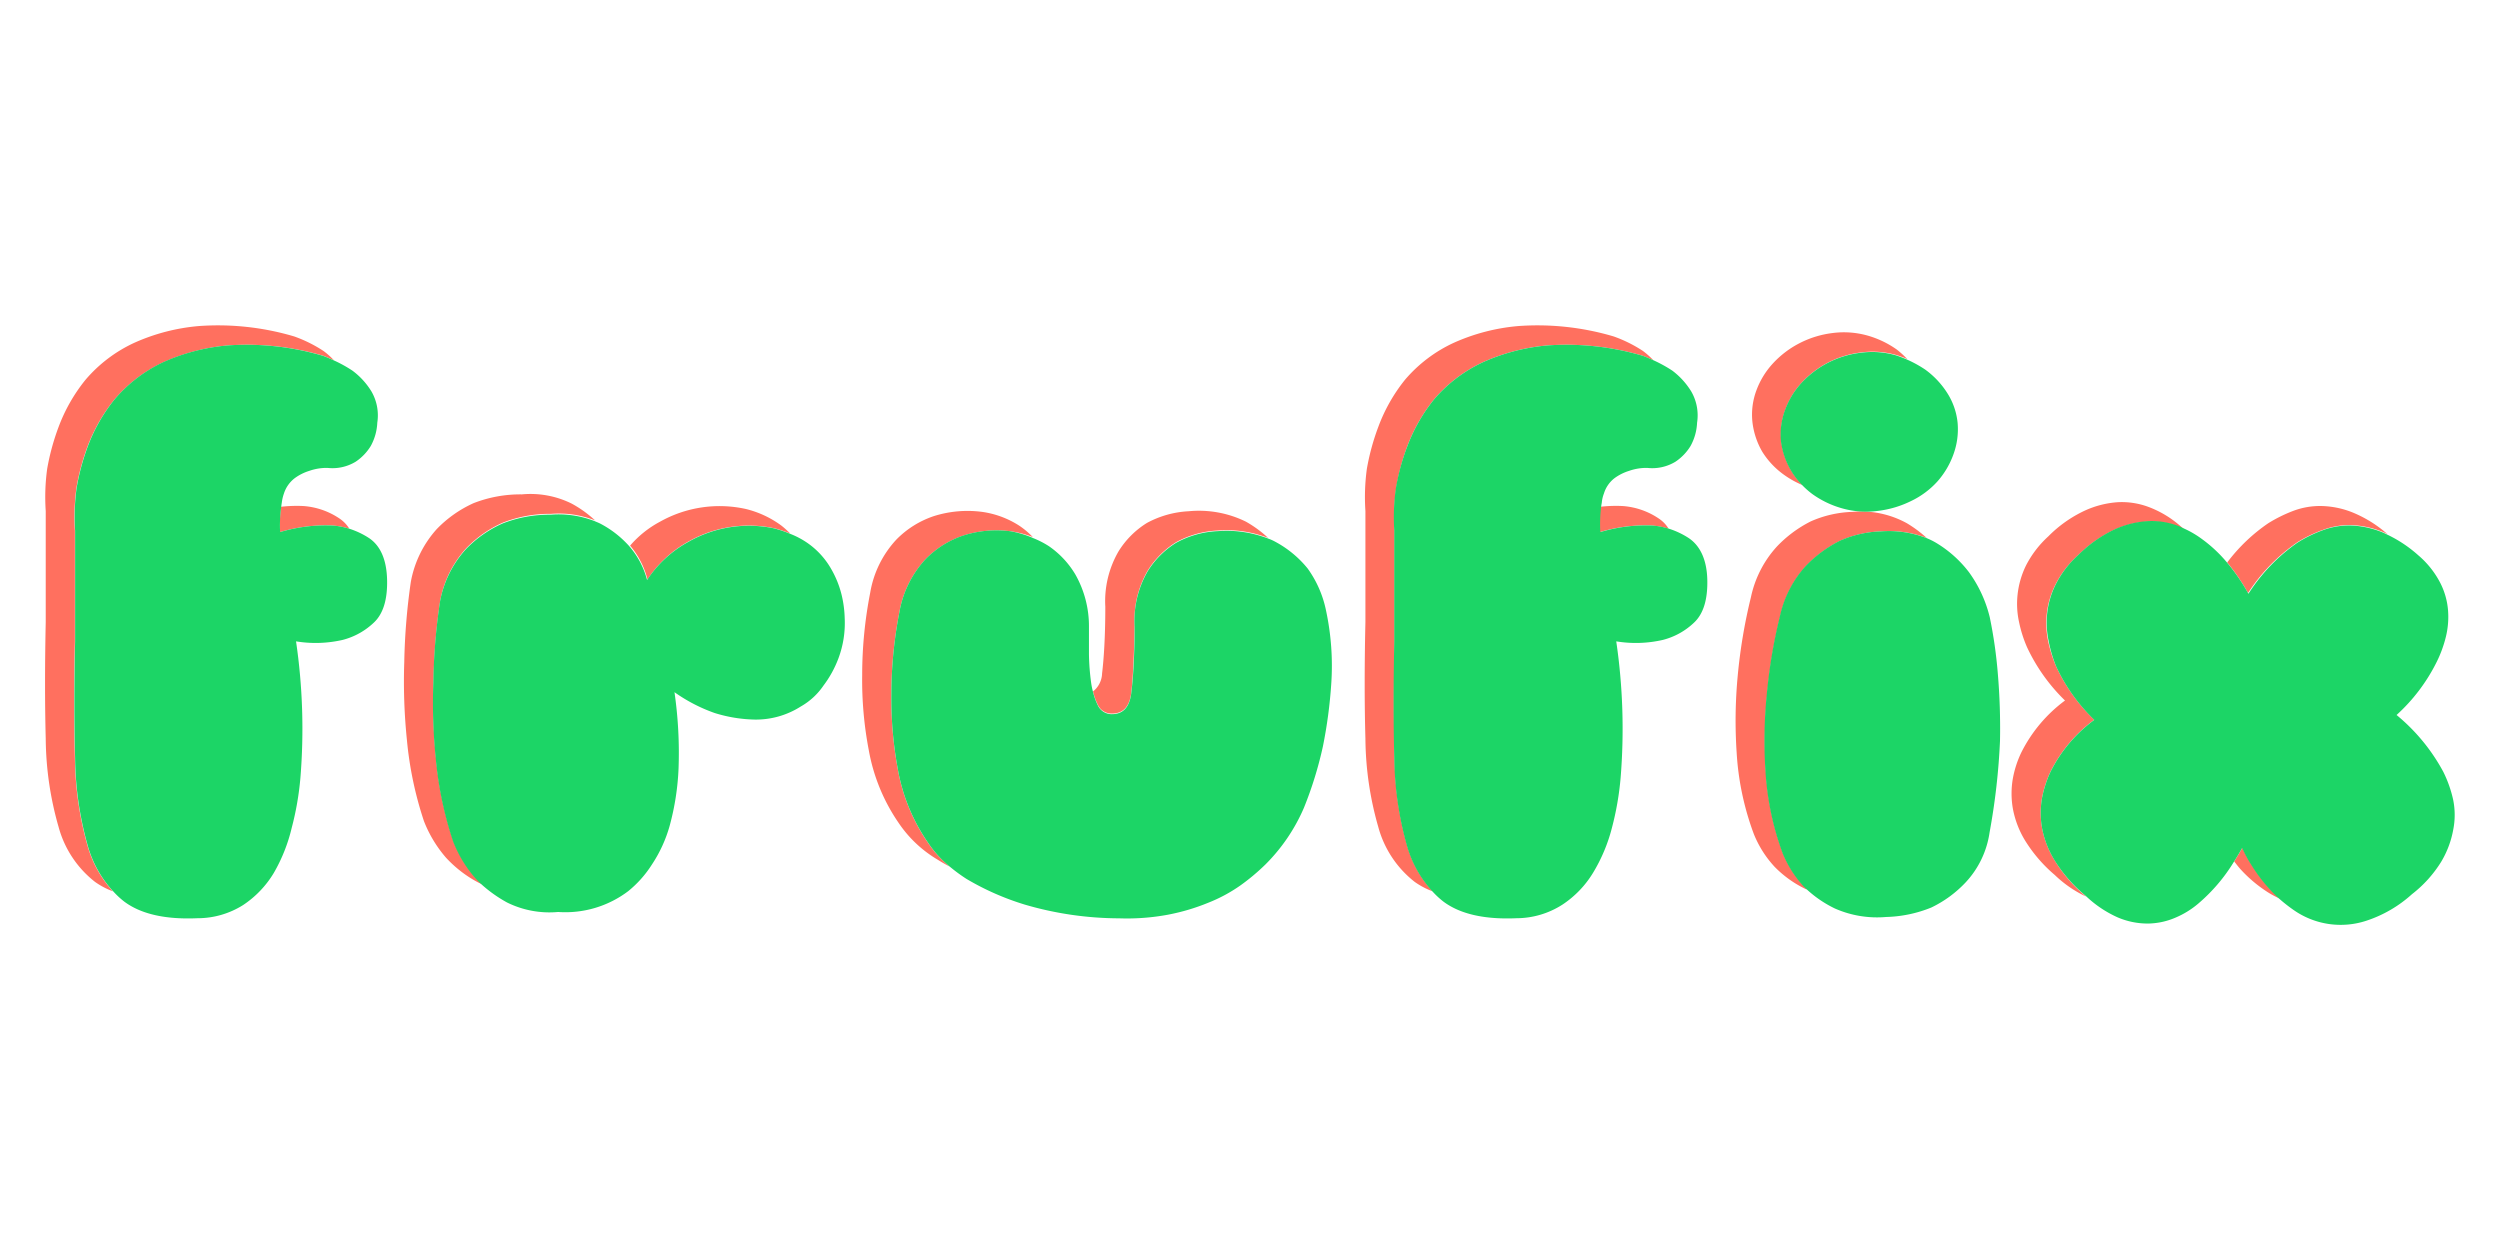 <?xml version="1.0" encoding="UTF-8"?> <svg xmlns="http://www.w3.org/2000/svg" id="Group_1" data-name="Group 1" viewBox="0 0 240 120"> <title>3frufix_logo_svg</title> <path d="M8.42,81.24a32.25,32.25,0,0,1-1.23-8.47q-.14-5,0-11.2V50.94a20.67,20.67,0,0,1,.14-4.06,22.15,22.15,0,0,1,1.09-4.06A16.29,16.29,0,0,1,11,38.34a13.87,13.87,0,0,1,4.7-3.57,19.2,19.2,0,0,1,6.2-1.61,25.94,25.94,0,0,1,9.15,1c.34.13.66.28,1,.42a6.85,6.85,0,0,0-1-.89,13.06,13.06,0,0,0-2.8-1.39,25.71,25.71,0,0,0-9.15-1,19.08,19.08,0,0,0-6.21,1.61,13.68,13.68,0,0,0-4.69,3.56A16.18,16.18,0,0,0,5.62,41,22.36,22.36,0,0,0,4.53,45a20,20,0,0,0-.14,4.06V59.71q-.13,6.23,0,11.2a31.42,31.42,0,0,0,1.23,8.46,10,10,0,0,0,3.5,5.29,7.28,7.28,0,0,0,1.73.91A10.75,10.75,0,0,1,8.42,81.24Z" style="fill:#ff705f"></path> <path d="M26.89,51.08a15.23,15.23,0,0,1,5.05-.63,7.19,7.19,0,0,1,1.6.31,3.27,3.27,0,0,0-.9-.95,7.1,7.1,0,0,0-3.5-1.23,13.24,13.24,0,0,0-2.16.07A12.86,12.86,0,0,0,26.89,51.08Z" style="fill:#ff705f"></path> <path d="M35.45,51.67a7.76,7.76,0,0,0-1.91-.91,7.19,7.19,0,0,0-1.6-.31,15.23,15.23,0,0,0-5.05.63A12.86,12.86,0,0,1,27,48.65a3.69,3.69,0,0,1,.05-.37,4.1,4.1,0,0,1,.21-.91A3,3,0,0,1,28.3,45.9a4.71,4.71,0,0,1,1.4-.7,5,5,0,0,1,1.75-.28,4.28,4.28,0,0,0,2.7-.6,4.86,4.86,0,0,0,1.44-1.5,5.08,5.08,0,0,0,.63-2.24,4.59,4.59,0,0,0-.56-3,7.07,7.07,0,0,0-1.83-2,12.61,12.61,0,0,0-1.82-1c-.32-.14-.64-.29-1-.42a25.94,25.94,0,0,0-9.15-1,19.2,19.2,0,0,0-6.2,1.61A13.87,13.87,0,0,0,11,38.34a16.29,16.29,0,0,0-2.56,4.48,22.15,22.15,0,0,0-1.09,4.06,20.67,20.67,0,0,0-.14,4.06V61.57q-.14,6.24,0,11.2a32.25,32.25,0,0,0,1.23,8.47,10.75,10.75,0,0,0,2.43,4.33,8.07,8.07,0,0,0,1.08,1q2.41,1.78,7,1.58a8.19,8.19,0,0,0,4.38-1.26,9.66,9.66,0,0,0,2.95-3.08A15.94,15.94,0,0,0,28,79.49a28.22,28.22,0,0,0,.84-4.83,57.87,57.87,0,0,0-.42-13.09,11.59,11.59,0,0,0,4.48-.14,6.81,6.81,0,0,0,3-1.67c.89-.84,1.31-2.22,1.26-4.13S36.52,52.4,35.45,51.67Z" style="fill:#1cd566"></path> <path d="M45.61,84.18a11.91,11.91,0,0,1-2.1-3.5,35.38,35.38,0,0,1-1.65-7.84,53.2,53.2,0,0,1-.24-7.42,57.25,57.25,0,0,1,.63-7.69,10.23,10.23,0,0,1,2.49-5.08,11.16,11.16,0,0,1,3.54-2.48,12.33,12.33,0,0,1,4.62-.84,9.47,9.47,0,0,1,4.23.63,11,11,0,0,0-2.26-1.62,8.89,8.89,0,0,0-4.77-.88,12.38,12.38,0,0,0-4.63.84,11.43,11.43,0,0,0-3.54,2.49,10.32,10.32,0,0,0-2.49,5.07,61,61,0,0,0-.63,7.7A55,55,0,0,0,39.06,71a34.84,34.84,0,0,0,1.64,7.83,12,12,0,0,0,2.11,3.5,11.59,11.59,0,0,0,3.08,2.38c.13.07.29.13.42.19C46.06,84.65,45.83,84.42,45.61,84.18Z" style="fill:#ff705f"></path> <path d="M62.16,55.63a11.15,11.15,0,0,1,4-3.68,11.71,11.71,0,0,1,8.24-1.22,11.51,11.51,0,0,1,1.47.5,8.85,8.85,0,0,0-.84-.76,9.56,9.56,0,0,0-3.44-1.61,11.67,11.67,0,0,0-8.24,1.23,9.94,9.94,0,0,0-2.86,2.29l0,0A8.1,8.1,0,0,1,62.16,55.63Z" style="fill:#ff705f"></path> <path d="M80.81,57.17a9.42,9.42,0,0,0-1-2.52,7.65,7.65,0,0,0-2-2.31,8,8,0,0,0-2-1.11,11.51,11.51,0,0,0-1.47-.5A11.71,11.71,0,0,0,66.12,52a11.15,11.15,0,0,0-4,3.68,8.1,8.1,0,0,0-1.69-3.22l0,0a9.79,9.79,0,0,0-2.78-2.18c-.17-.09-.36-.16-.54-.24a9.47,9.47,0,0,0-4.23-.63,12.33,12.33,0,0,0-4.62.84,11.16,11.16,0,0,0-3.54,2.48,10.23,10.23,0,0,0-2.49,5.08,57.25,57.25,0,0,0-.63,7.69,53.2,53.2,0,0,0,.24,7.42,35.38,35.38,0,0,0,1.65,7.84,11.91,11.91,0,0,0,2.1,3.5c.22.24.45.47.7.7a13,13,0,0,0,2.39,1.68,9.16,9.16,0,0,0,4.9.91,10,10,0,0,0,6.73-2A10.57,10.57,0,0,0,62.58,83a13.06,13.06,0,0,0,1.72-3.77,24.8,24.8,0,0,0,.84-5.43,40.7,40.7,0,0,0-.39-7.35,15.61,15.61,0,0,0,3.86,2,13.77,13.77,0,0,0,3.89.63,8,8,0,0,0,4.38-1.26,6.52,6.52,0,0,0,2.17-2,10.36,10.36,0,0,0,1.44-2.62,9.69,9.69,0,0,0,.6-3.88A10.65,10.65,0,0,0,80.81,57.17Z" style="fill:#1cd566"></path> <path d="M106.75,68.5c1.07,0,1.69-.66,1.85-2s.27-3.47.32-6.41a9.52,9.52,0,0,1,1.26-5.31,8.43,8.43,0,0,1,2.73-2.73,9.13,9.13,0,0,1,4-1.12,11.1,11.1,0,0,1,4.83.71,11.17,11.17,0,0,0-2.13-1.56,10.22,10.22,0,0,0-5.5-1,9.4,9.4,0,0,0-4,1.12,8.43,8.43,0,0,0-2.73,2.73,9.53,9.53,0,0,0-1.27,5.32c0,2.94-.15,5.07-.31,6.4a2.29,2.29,0,0,1-.87,1.73,6.21,6.21,0,0,0,.45,1.26A1.46,1.46,0,0,0,106.75,68.5Z" style="fill:#ff705f"></path> <path d="M89.08,80.89a17.8,17.8,0,0,1-2.88-7,37.17,37.17,0,0,1-.63-7.21,41.78,41.78,0,0,1,.77-7.9,10,10,0,0,1,2.53-5.11,9.1,9.1,0,0,1,3.57-2.24A10.42,10.42,0,0,1,97,51a9.43,9.43,0,0,1,2.15.56,7.8,7.8,0,0,0-1.31-1.1,8.81,8.81,0,0,0-3.64-1.33,10.72,10.72,0,0,0-4.56.42,9.06,9.06,0,0,0-3.58,2.24,9.87,9.87,0,0,0-2.52,5.11,41.08,41.08,0,0,0-.77,7.91A35.72,35.72,0,0,0,83.4,72a17.8,17.8,0,0,0,2.87,7A11.66,11.66,0,0,0,90,82.52c.36.23.76.46,1.18.68A10.45,10.45,0,0,1,89.08,80.89Z" style="fill:#ff705f"></path> <path d="M127.29,58.57a10.45,10.45,0,0,0-1.76-4A10.21,10.21,0,0,0,122.41,52a4.54,4.54,0,0,0-.67-.3,11.1,11.1,0,0,0-4.83-.71,9.13,9.13,0,0,0-4,1.12,8.43,8.43,0,0,0-2.73,2.73,9.52,9.52,0,0,0-1.26,5.31c0,2.94-.15,5.08-.32,6.41s-.78,2-1.85,2a1.46,1.46,0,0,1-1.37-.87,6.21,6.21,0,0,1-.45-1.26,7.19,7.19,0,0,1-.18-.88,22.62,22.62,0,0,1-.21-2.73c0-1,0-1.86,0-2.66a10.05,10.05,0,0,0-1.3-5,8.67,8.67,0,0,0-2.55-2.73,8.86,8.86,0,0,0-1.5-.77A9.43,9.43,0,0,0,97,51a10.42,10.42,0,0,0-4.56.42,9.1,9.1,0,0,0-3.57,2.24,10,10,0,0,0-2.53,5.11,41.78,41.78,0,0,0-.77,7.9,37.17,37.17,0,0,0,.63,7.21,17.8,17.8,0,0,0,2.88,7,10.45,10.45,0,0,0,2.09,2.31,16.16,16.16,0,0,0,1.62,1.19,25.65,25.65,0,0,0,5.65,2.48,32.45,32.45,0,0,0,9,1.3,21.47,21.47,0,0,0,4.69-.35A20.07,20.07,0,0,0,116,86.66,14.77,14.77,0,0,0,119.08,85a20.36,20.36,0,0,0,2.39-2,17.33,17.33,0,0,0,3.71-5.46A36.52,36.52,0,0,0,127,71.65a45.43,45.43,0,0,0,.8-6A25.36,25.36,0,0,0,127.29,58.57Z" style="fill:#1cd566"></path> <path d="M153.59,51.08a15.15,15.15,0,0,1,5-.63,7.19,7.19,0,0,1,1.6.31,3.15,3.15,0,0,0-.9-.95,7.1,7.1,0,0,0-3.5-1.23,13.24,13.24,0,0,0-2.16.07A13.88,13.88,0,0,0,153.59,51.08Z" style="fill:#ff705f"></path> <path d="M135.11,81.24a32.25,32.25,0,0,1-1.23-8.47q-.13-5,0-11.2V50.94a19.94,19.94,0,0,1,.15-4.06,21.29,21.29,0,0,1,1.08-4.06,16.29,16.29,0,0,1,2.56-4.48,13.87,13.87,0,0,1,4.7-3.57,19.2,19.2,0,0,1,6.2-1.61,25.94,25.94,0,0,1,9.15,1c.35.13.66.28,1,.42a7.51,7.51,0,0,0-1-.89,13.06,13.06,0,0,0-2.8-1.39,25.71,25.71,0,0,0-9.15-1,19.08,19.08,0,0,0-6.21,1.61,13.68,13.68,0,0,0-4.69,3.56A16.18,16.18,0,0,0,132.31,41,22.36,22.36,0,0,0,131.22,45a20,20,0,0,0-.14,4.06V59.71q-.14,6.23,0,11.2a31.42,31.42,0,0,0,1.23,8.46,10,10,0,0,0,3.5,5.29,7.28,7.28,0,0,0,1.73.91A10.75,10.75,0,0,1,135.11,81.24Z" style="fill:#ff705f"></path> <path d="M162.14,51.67a7.76,7.76,0,0,0-1.91-.91,7.19,7.19,0,0,0-1.6-.31,15.15,15.15,0,0,0-5,.63,13.88,13.88,0,0,1,.08-2.43,3.58,3.58,0,0,1,.06-.37,3.22,3.22,0,0,1,.21-.91A2.92,2.92,0,0,1,155,45.9a4.71,4.71,0,0,1,1.4-.7,5,5,0,0,1,1.75-.28,4.28,4.28,0,0,0,2.7-.6,4.86,4.86,0,0,0,1.44-1.5,5.08,5.08,0,0,0,.63-2.24,4.59,4.59,0,0,0-.56-3,7.19,7.19,0,0,0-1.82-2,13.16,13.16,0,0,0-1.82-1c-.33-.14-.64-.29-1-.42a25.94,25.94,0,0,0-9.15-1,19.2,19.2,0,0,0-6.2,1.61,13.87,13.87,0,0,0-4.7,3.57,16.29,16.29,0,0,0-2.56,4.48A21.29,21.29,0,0,0,134,46.88a19.94,19.94,0,0,0-.15,4.06V61.57q-.13,6.24,0,11.2a32.25,32.25,0,0,0,1.23,8.47,10.75,10.75,0,0,0,2.43,4.33,8.07,8.07,0,0,0,1.08,1q2.41,1.78,7,1.58A8.19,8.19,0,0,0,150,86.84a9.66,9.66,0,0,0,2.95-3.08,15.94,15.94,0,0,0,1.79-4.27,28.22,28.22,0,0,0,.84-4.83,57.87,57.87,0,0,0-.42-13.09,11.58,11.58,0,0,0,4.48-.14,6.76,6.76,0,0,0,3-1.67c.89-.84,1.31-2.22,1.26-4.13S163.21,52.4,162.14,51.67Z" style="fill:#1cd566"></path> <path d="M169.18,43.37a7.74,7.74,0,0,0,2.07,2.2,8.89,8.89,0,0,0,1.79,1A7.26,7.26,0,0,1,171,42.33a6.78,6.78,0,0,1,.39-3,7.76,7.76,0,0,1,1.57-2.59,9.24,9.24,0,0,1,5.75-2.91,8.2,8.2,0,0,1,3.33.25,9.08,9.08,0,0,1,1.07.4,10,10,0,0,0-1-.91,9.21,9.21,0,0,0-2.84-1.36,8.38,8.38,0,0,0-3.33-.24,9.41,9.41,0,0,0-3.23,1,9.17,9.17,0,0,0-2.52,1.93,7.79,7.79,0,0,0-1.58,2.59,6.67,6.67,0,0,0-.38,3A7.31,7.31,0,0,0,169.18,43.37Z" style="fill:#ff705f"></path> <path d="M171.18,81.94a27.43,27.43,0,0,1-1.65-7.8,44.76,44.76,0,0,1,.11-7.39,50.2,50.2,0,0,1,1.26-7.55,10.49,10.49,0,0,1,2.49-4.87,12.09,12.09,0,0,1,3.26-2.41,10.48,10.48,0,0,1,4-.91,10,10,0,0,1,4.32.64,11.85,11.85,0,0,0-1.91-1.42,9.09,9.09,0,0,0-5.22-1.09,10.66,10.66,0,0,0-4,.91,11.78,11.78,0,0,0-3.26,2.42,10.4,10.4,0,0,0-2.49,4.86,51.42,51.42,0,0,0-1.27,7.56,45.85,45.85,0,0,0-.1,7.38,26.76,26.76,0,0,0,1.65,7.8,10.22,10.22,0,0,0,2,3.15,10.51,10.51,0,0,0,3,2.14l.13,0-.34-.32A10.66,10.66,0,0,1,171.18,81.94Z" style="fill:#ff705f"></path> <path d="M191.79,64.65a44.15,44.15,0,0,0-.77-5.38,12.26,12.26,0,0,0-2-4.34,11.21,11.21,0,0,0-3.19-2.84,6.82,6.82,0,0,0-.9-.44,10,10,0,0,0-4.32-.64,10.48,10.48,0,0,0-4,.91,12.09,12.09,0,0,0-3.26,2.41,10.49,10.49,0,0,0-2.49,4.87,50.2,50.2,0,0,0-1.26,7.55,44.76,44.76,0,0,0-.11,7.39,27.43,27.43,0,0,0,1.65,7.8,10.66,10.66,0,0,0,2,3.15l.34.32a11,11,0,0,0,2.68,1.81,10,10,0,0,0,4.91.81,12.28,12.28,0,0,0,4.34-.91,11.11,11.11,0,0,0,3.3-2.42A8.87,8.87,0,0,0,191,79.91a64.06,64.06,0,0,0,1-8.78A62.32,62.32,0,0,0,191.79,64.65Z" style="fill:#1cd566"></path> <path d="M178.68,33.86a9.24,9.24,0,0,0-5.75,2.91,7.76,7.76,0,0,0-1.57,2.59,6.78,6.78,0,0,0-.39,3A7.26,7.26,0,0,0,173,46.56a7.87,7.87,0,0,0,1,.88,9.11,9.11,0,0,0,2.84,1.36,8.48,8.48,0,0,0,3.4.25,9.79,9.79,0,0,0,3.22-.95A8.13,8.13,0,0,0,186,46.21a8,8,0,0,0,1.54-2.62,7,7,0,0,0,.39-3,6.47,6.47,0,0,0-1-2.87,8.2,8.2,0,0,0-2.11-2.24A11.35,11.35,0,0,0,182,34.11,8.2,8.2,0,0,0,178.68,33.86Z" style="fill:#1cd566"></path> <path d="M197.23,82.57a9.22,9.22,0,0,1-1.2-3.11,8.45,8.45,0,0,1,0-2.84,10.91,10.91,0,0,1,.81-2.52,13.88,13.88,0,0,1,4.21-5A17.17,17.17,0,0,1,197.4,64a12.59,12.59,0,0,1-.77-2.41,8.43,8.43,0,0,1-.14-2.66,8.17,8.17,0,0,1,.81-2.76,9.5,9.5,0,0,1,2.13-2.8,12.44,12.44,0,0,1,3.51-2.49,8.86,8.86,0,0,1,3.19-.8,7.08,7.08,0,0,1,2.84.42c.24.09.46.2.68.3a11.53,11.53,0,0,0-1.1-.91,9.86,9.86,0,0,0-2.39-1.26,7.37,7.37,0,0,0-2.83-.42,9.09,9.09,0,0,0-3.19.81,12.11,12.11,0,0,0-3.51,2.48,9.86,9.86,0,0,0-2.14,2.8,8.38,8.38,0,0,0-.8,2.76,8.15,8.15,0,0,0,.14,2.66,12,12,0,0,0,.77,2.42,17.38,17.38,0,0,0,3.64,5.11,14,14,0,0,0-4.2,5,9.83,9.83,0,0,0-.81,2.51,8.45,8.45,0,0,0,0,2.84,9,9,0,0,0,1.19,3.11A14,14,0,0,0,197.26,84a11.17,11.17,0,0,0,3,2.07l-.23-.2A13.94,13.94,0,0,1,197.23,82.57Z" style="fill:#ff705f"></path> <path d="M216.16,83a10.38,10.38,0,0,1-.88-1.64c-.26.47-.53.91-.8,1.34.18.22.35.45.55.68a12.92,12.92,0,0,0,2.46,2.13,8.45,8.45,0,0,0,1.38.76,11.12,11.12,0,0,1-1-1A15.55,15.55,0,0,1,216.16,83Z" style="fill:#ff705f"></path> <path d="M220.54,52.06A12.66,12.66,0,0,1,223,50.87a7.22,7.22,0,0,1,2.76-.46,8.86,8.86,0,0,1,3.09.7l.35.17a11.9,11.9,0,0,0-3.15-2,8.48,8.48,0,0,0-3.09-.7,7.3,7.3,0,0,0-2.77.45,14,14,0,0,0-2.42,1.19A16.71,16.71,0,0,0,213.81,54a19.09,19.09,0,0,1,2,2.93A17.41,17.41,0,0,1,220.54,52.06Z" style="fill:#ff705f"></path> <path d="M235.5,76.76a11.68,11.68,0,0,0-.94-2.66,18.27,18.27,0,0,0-4.49-5.46,17.19,17.19,0,0,0,3.86-5.11,11.63,11.63,0,0,0,.87-2.38,8,8,0,0,0,.21-2.58,7,7,0,0,0-.77-2.66,8.73,8.73,0,0,0-2.07-2.59,12.61,12.61,0,0,0-3-2l-.35-.17a8.86,8.86,0,0,0-3.09-.7,7.22,7.22,0,0,0-2.76.46,12.66,12.66,0,0,0-2.42,1.19,17.41,17.41,0,0,0-4.7,4.9,19.09,19.09,0,0,0-2-2.93,13.33,13.33,0,0,0-2.46-2.32,9.35,9.35,0,0,0-1.7-1c-.22-.1-.44-.21-.68-.3a7.08,7.08,0,0,0-2.84-.42,8.86,8.86,0,0,0-3.19.8,12.44,12.44,0,0,0-3.51,2.49,9.5,9.5,0,0,0-2.13,2.8,8.17,8.17,0,0,0-.81,2.76,8.43,8.43,0,0,0,.14,2.66A12.59,12.59,0,0,0,197.4,64a17.17,17.17,0,0,0,3.65,5.11,13.88,13.88,0,0,0-4.21,5,10.91,10.91,0,0,0-.81,2.52,8.45,8.45,0,0,0,0,2.84,9.22,9.22,0,0,0,1.2,3.11,13.94,13.94,0,0,0,2.84,3.29l.23.2a10.82,10.82,0,0,0,3,2,7.3,7.3,0,0,0,2.94.59,6.87,6.87,0,0,0,2.59-.56,8.43,8.43,0,0,0,2.21-1.36,16.61,16.61,0,0,0,3.41-4c.27-.43.54-.87.8-1.34a10.38,10.38,0,0,0,.88,1.64,15.55,15.55,0,0,0,1.68,2.24,11.12,11.12,0,0,0,1,1,14.86,14.86,0,0,0,1.42,1.11,7.87,7.87,0,0,0,6.94,1,12.17,12.17,0,0,0,4.38-2.55,11.69,11.69,0,0,0,2.81-3.12,9.14,9.14,0,0,0,1.15-3.07A7.28,7.28,0,0,0,235.5,76.76Z" style="fill:#1cd566"></path> </svg> 